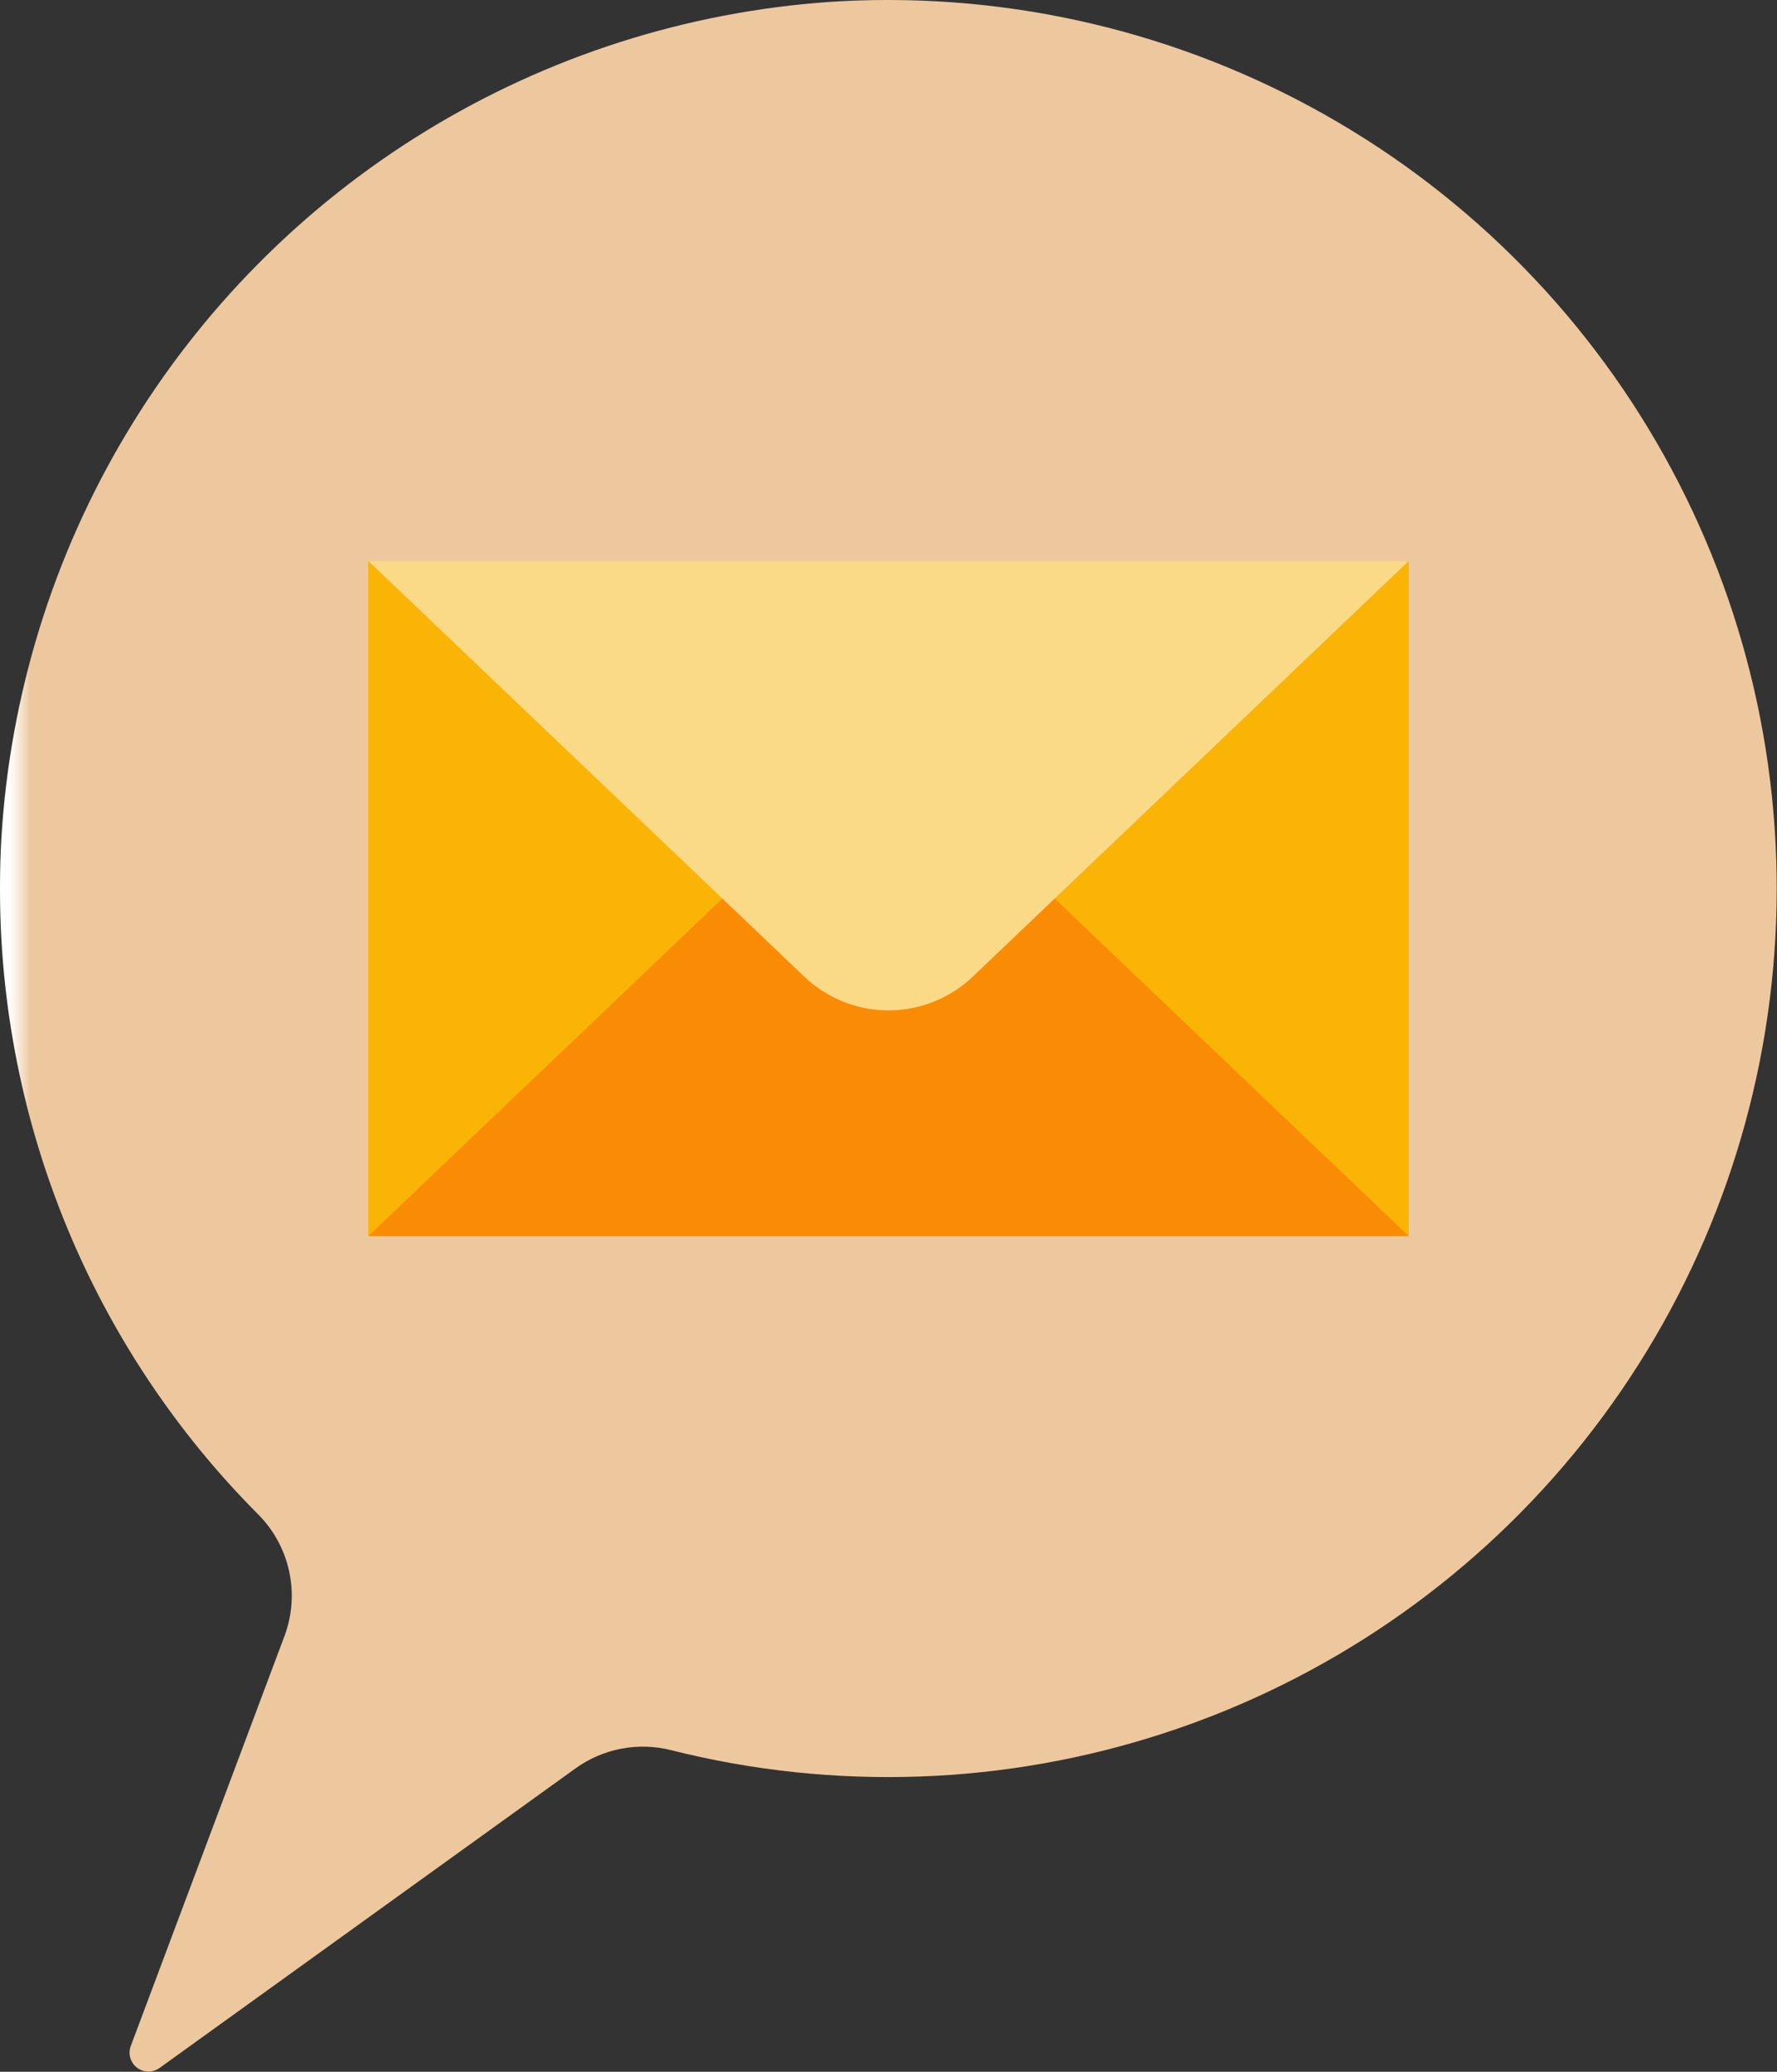 <svg id="Group_45733" data-name="Group 45733" xmlns="http://www.w3.org/2000/svg" xmlns:xlink="http://www.w3.org/1999/xlink" width="46.998" height="54.794" viewBox="0 0 46.998 54.794">
  <rect x="0" y="0" width="46.998" height="54.794" fill="#333333" stroke="none"/>
  <defs>
    <clipPath id="clip-path">
      <path id="Path_591579" data-name="Path 591579" d="M23.453,0Q22.7,0,21.938.051A23.587,23.587,0,0,0,.036,22.176Q0,22.813,0,23.443v.119a23.412,23.412,0,0,0,6.808,16.47,3.048,3.048,0,0,1,.724,3.216L3.456,54.119a.5.5,0,0,0,.757.579l11.009-7.929a3.048,3.048,0,0,1,2.528-.481A23.5,23.5,0,1,0,23.553,0Z" fill="none"/>
    </clipPath>
    <linearGradient id="linear-gradient" y1="0.997" x2="0.013" y2="0.997" gradientUnits="objectBoundingBox">
      <stop offset="0" stop-color="#fff"/>
      <stop offset="0.171" stop-color="#fdfaf6"/>
      <stop offset="0.444" stop-color="#f9eddf"/>
      <stop offset="0.782" stop-color="#f2d7b9"/>
      <stop offset="1" stop-color="#edc89e"/>
    </linearGradient>
    <clipPath id="clip-path-2">
      <rect id="Rectangle_22542" data-name="Rectangle 22542" width="46.998" height="54.794" fill="none"/>
    </clipPath>
  </defs>
  <g id="Group_45730" data-name="Group 45730">
    <g id="Group_45729" data-name="Group 45729" clip-path="url(#clip-path)">
      <rect id="Rectangle_22540" data-name="Rectangle 22540" width="47.763" height="54.985" transform="translate(0 0)" fill="url(#linear-gradient)"/>
    </g>
  </g>
  <g id="Group_45732" data-name="Group 45732" transform="translate(0 0)">
    <g id="Group_45731" data-name="Group 45731" clip-path="url(#clip-path-2)">
      <rect id="Rectangle_22541" data-name="Rectangle 22541" width="27.519" height="17.858" transform="translate(9.74 14.835)" fill="#fab405"/>
      <path id="Path_591580" data-name="Path 591580" d="M27.524,35.062,15.994,46.055H43.513L31.983,35.062a3.231,3.231,0,0,0-4.459,0" transform="translate(-6.254 -13.362)" fill="#fa8c05"/>
      <path id="Path_591581" data-name="Path 591581" d="M27.524,35.356,15.994,24.363H43.513L31.983,35.356a3.231,3.231,0,0,1-4.459,0" transform="translate(-6.254 -9.527)" fill="#fad987"/>
    </g>
  </g>
</svg>
